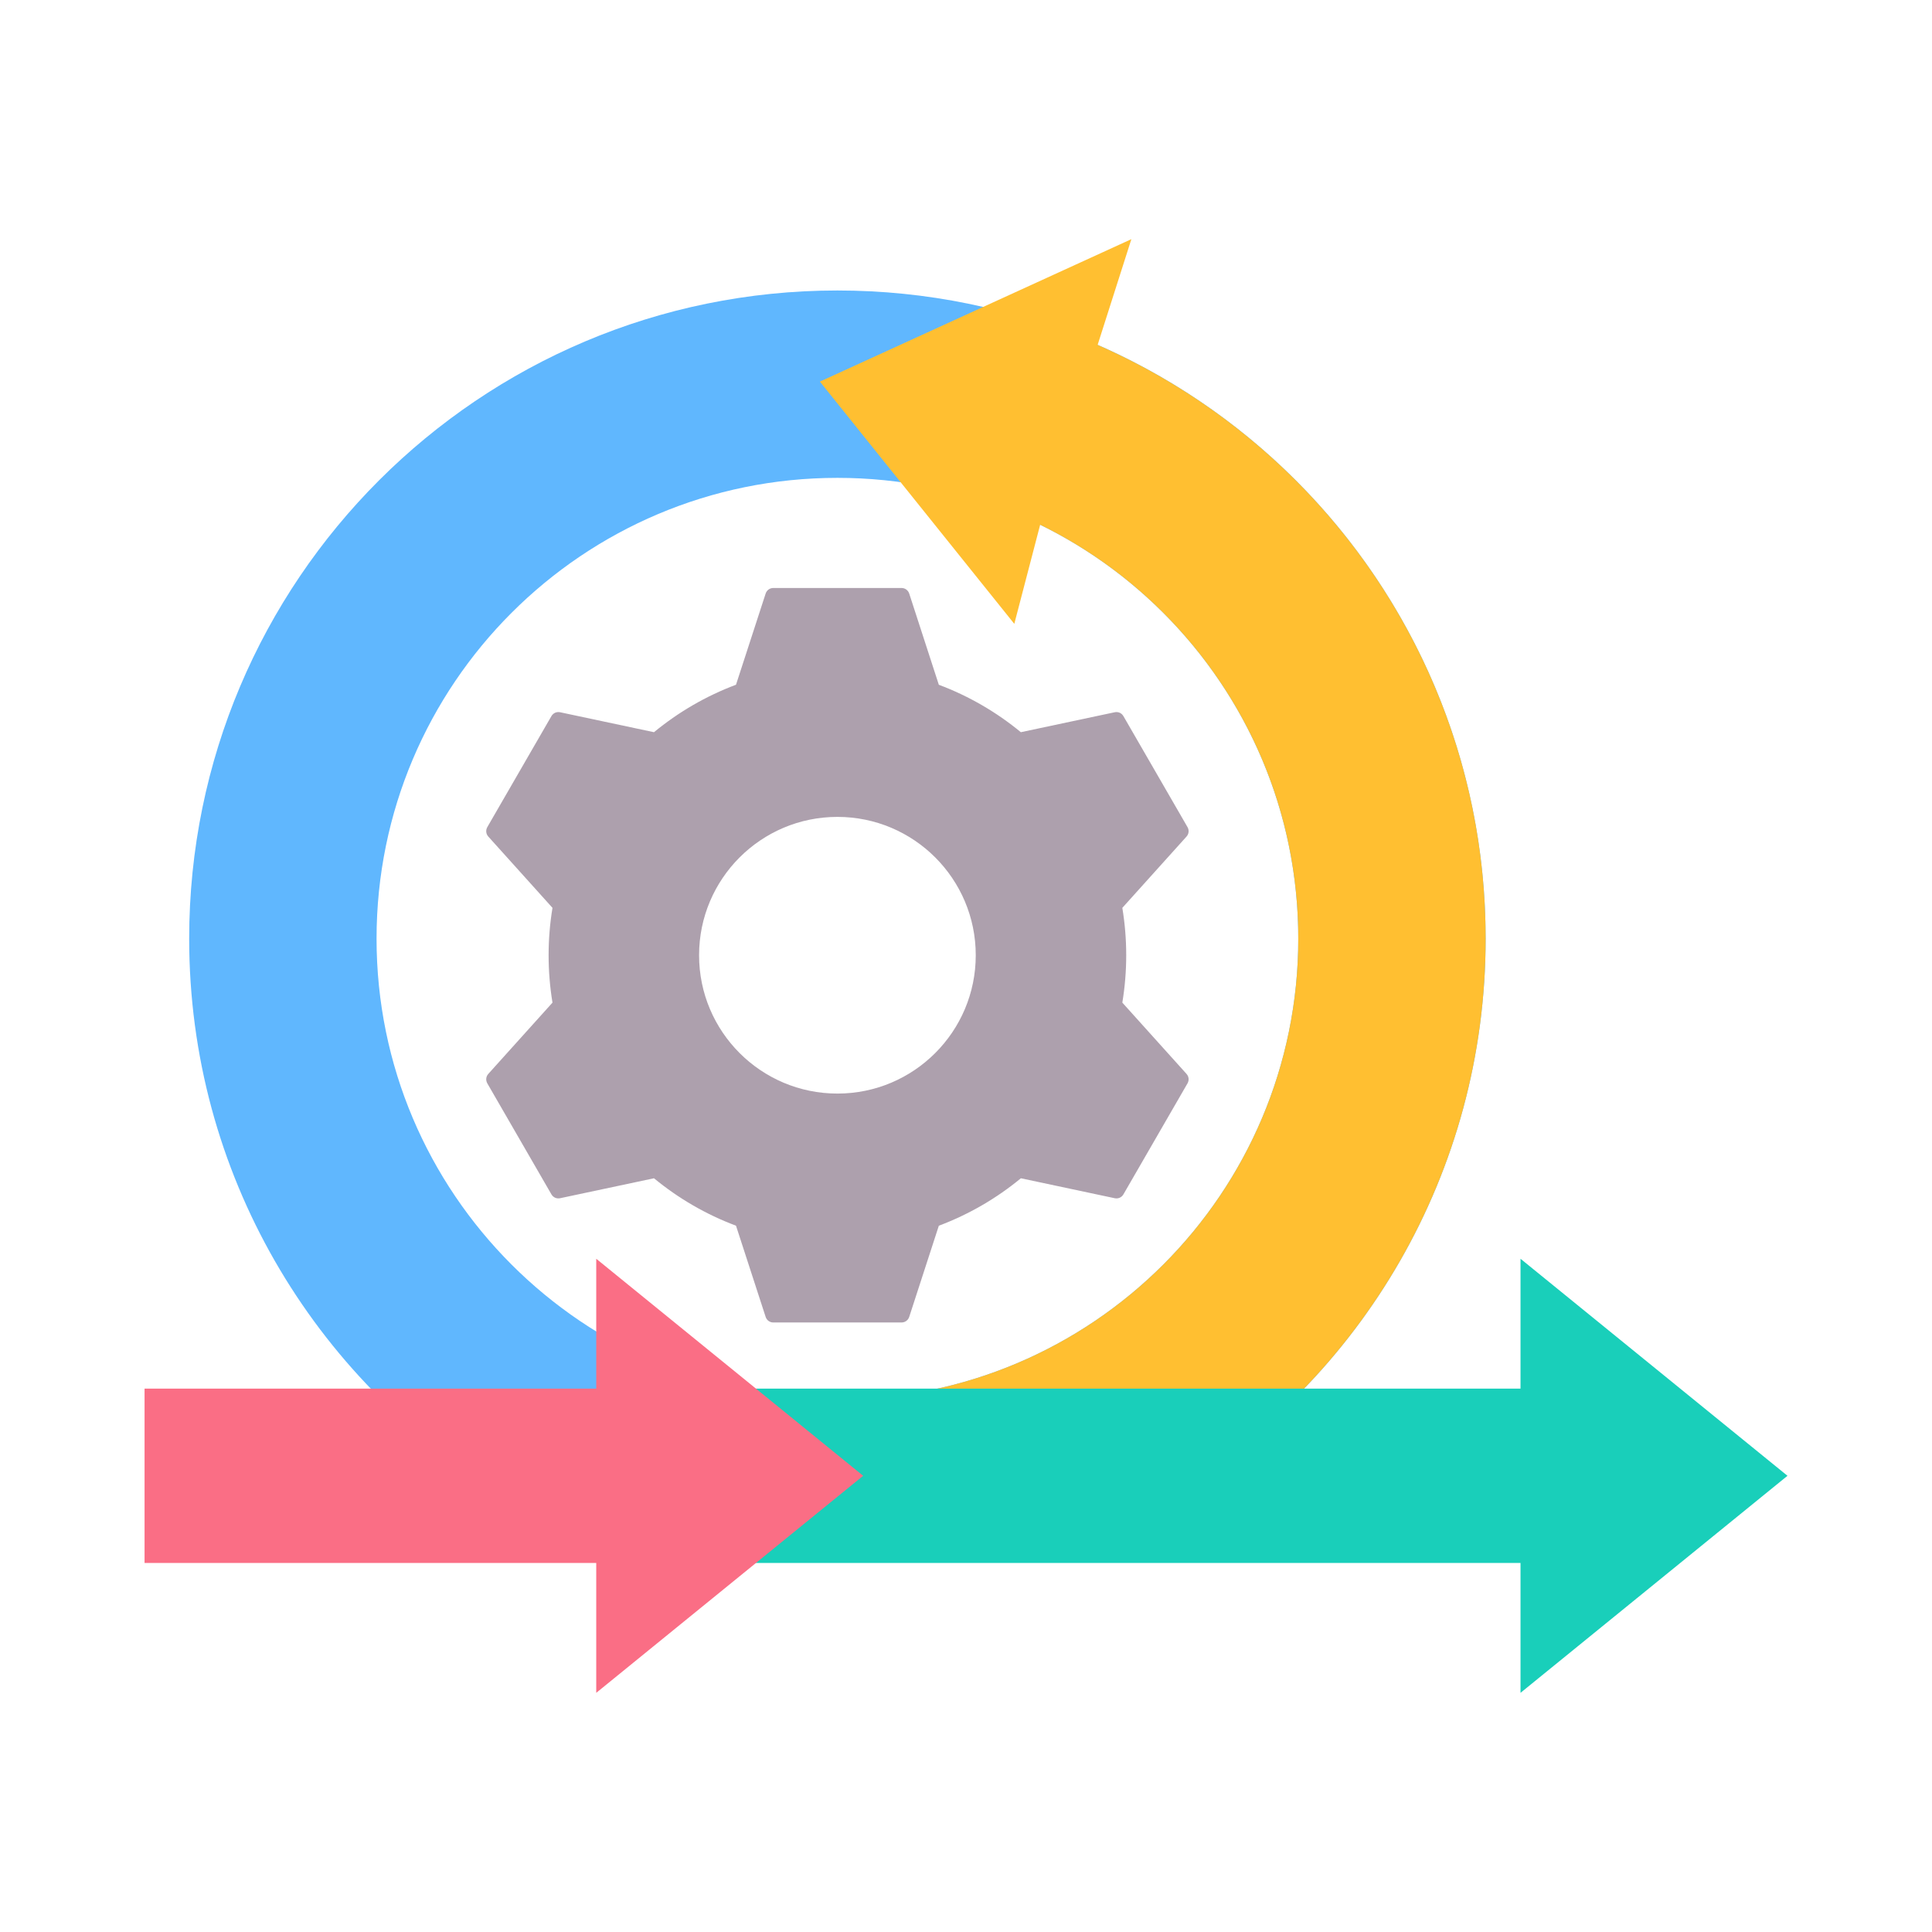 <svg width="62" height="62" viewBox="0 0 62 62" fill="none" xmlns="http://www.w3.org/2000/svg">
<path fill-rule="evenodd" clip-rule="evenodd" d="M26.874 9.322C38.363 9.322 47.676 18.635 47.676 30.124C47.676 37.655 43.675 44.251 37.682 47.902H16.066C10.073 44.251 6.071 37.655 6.071 30.124C6.071 18.635 15.385 9.322 26.874 9.322ZM26.874 15.335C18.706 15.335 12.084 21.956 12.084 30.124C12.084 38.292 18.706 44.913 26.874 44.913C35.042 44.913 41.663 38.292 41.663 30.124C41.663 21.956 35.042 15.335 26.874 15.335Z" fill="#60B7FE"/>
<path fill-rule="evenodd" clip-rule="evenodd" d="M36.307 7.675L35.224 11.068C42.555 14.284 47.676 21.605 47.676 30.124C47.676 37.655 43.674 44.251 37.681 47.902H19.248V43.021L19.32 42.84C21.531 44.157 24.114 44.913 26.874 44.913C35.042 44.913 41.663 38.292 41.663 30.124C41.663 24.291 38.286 19.247 33.38 16.84L32.55 20.02L26.311 12.246L36.307 7.675Z" fill="#FFBF31"/>
<path fill-rule="evenodd" clip-rule="evenodd" d="M19.695 44.563H48.795V40.395L57.362 47.36L48.795 54.325V50.157H19.695V44.563Z" fill="#19CFBA"/>
<path fill-rule="evenodd" clip-rule="evenodd" d="M30.128 21.975C31.092 22.336 31.98 22.854 32.76 23.497L35.772 22.857C35.885 22.833 35.995 22.882 36.052 22.982L38.108 26.542C38.166 26.642 38.153 26.762 38.076 26.847L36.017 29.134C36.183 30.142 36.183 31.168 36.017 32.175L38.076 34.462C38.153 34.547 38.166 34.667 38.108 34.767L36.052 38.328C35.995 38.427 35.884 38.476 35.772 38.452L32.761 37.812C31.98 38.456 31.092 38.973 30.128 39.335L29.178 42.26C29.142 42.369 29.044 42.44 28.929 42.44H24.818C24.703 42.44 24.605 42.369 24.57 42.26L23.619 39.334C22.655 38.973 21.768 38.455 20.987 37.812L17.975 38.452C17.863 38.476 17.753 38.427 17.695 38.327L15.639 34.767C15.582 34.667 15.594 34.547 15.671 34.462L17.73 32.175C17.564 31.169 17.564 30.14 17.73 29.134L15.671 26.847C15.594 26.762 15.582 26.642 15.639 26.542L17.695 22.982C17.753 22.882 17.863 22.833 17.975 22.857L20.987 23.497C21.768 22.854 22.655 22.336 23.619 21.974L24.57 19.049C24.605 18.94 24.703 18.869 24.818 18.869H28.929C29.044 18.869 29.142 18.94 29.178 19.049L30.128 21.975ZM26.874 26.215C24.422 26.215 22.434 28.203 22.434 30.655C22.434 33.106 24.422 35.094 26.874 35.094C29.325 35.094 31.313 33.106 31.313 30.655C31.313 28.203 29.325 26.215 26.874 26.215Z" fill="#ADA0AD"/>
<path fill-rule="evenodd" clip-rule="evenodd" d="M4.639 44.563H19.134V40.395L27.7 47.36L19.134 54.325V50.157H4.639V44.563Z" fill="#FA6E85"/>
</svg>
